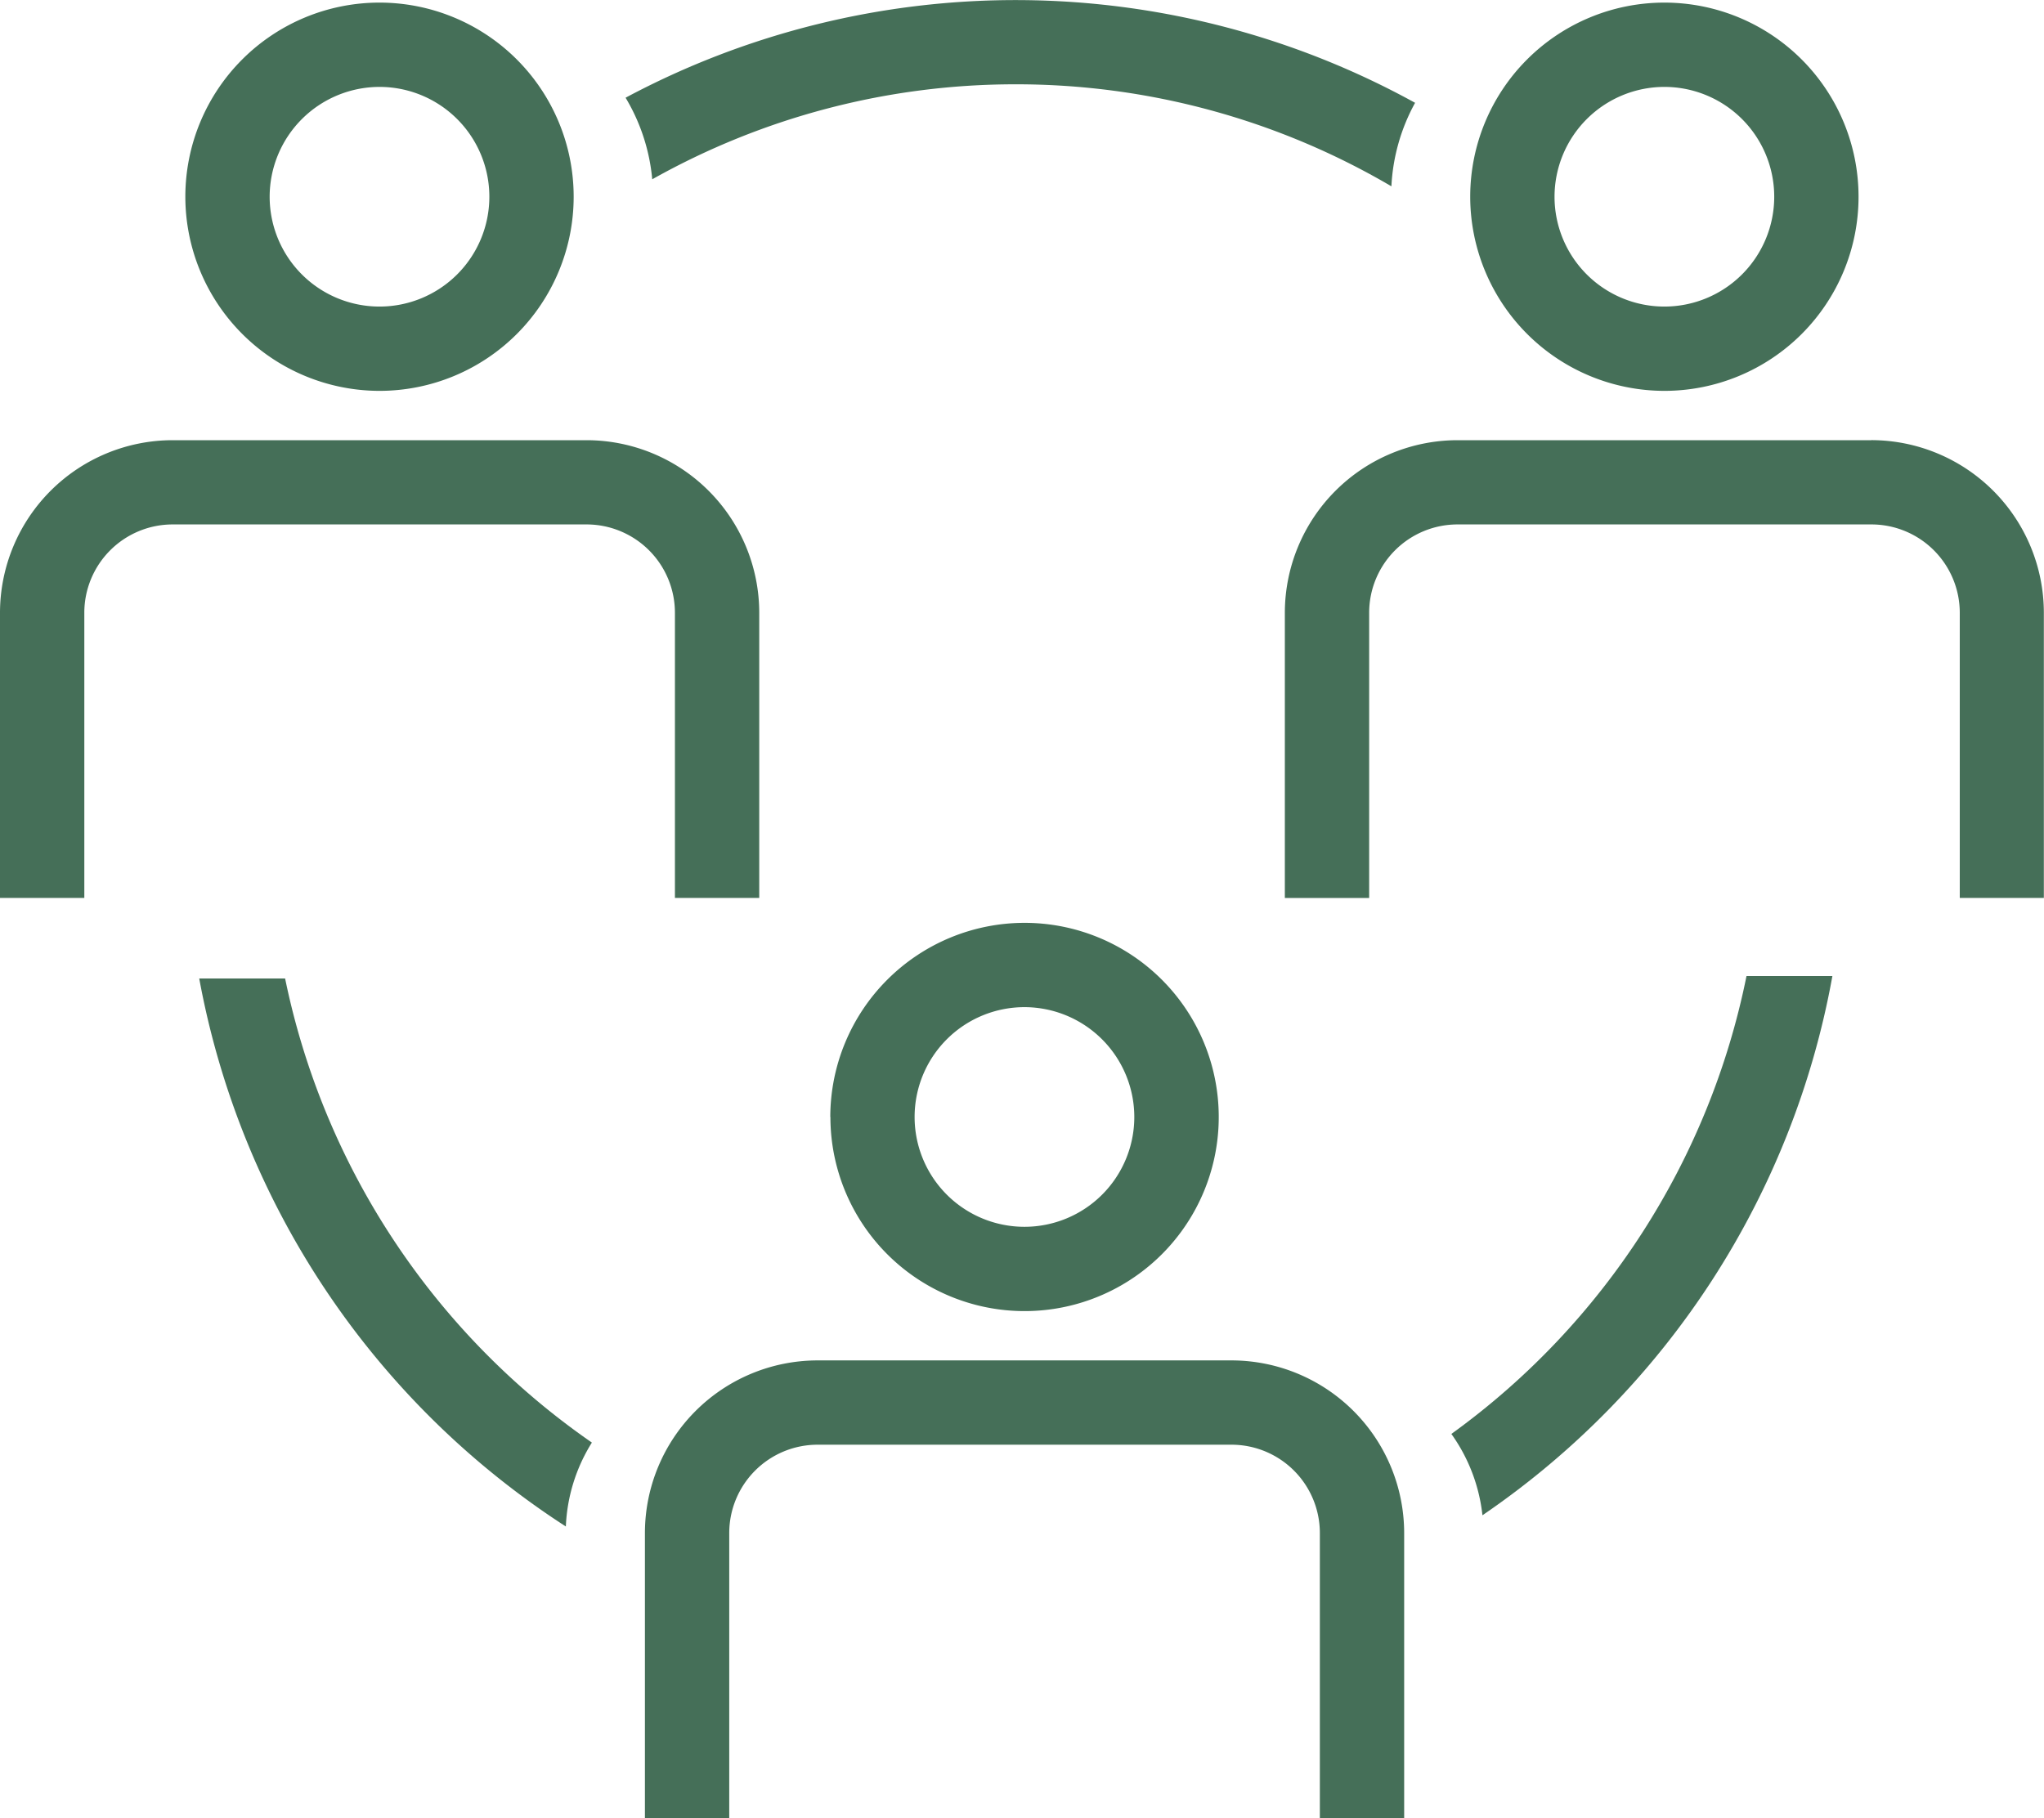 <svg id="Raggruppa_534" data-name="Raggruppa 534" xmlns="http://www.w3.org/2000/svg" xmlns:xlink="http://www.w3.org/1999/xlink" width="69.016" height="61.403" viewBox="0 0 69.016 61.403">
  <defs>
    <clipPath id="clip-path">
      <rect id="Rettangolo_259" data-name="Rettangolo 259" width="69.016" height="61.403" fill="#456f58"/>
    </clipPath>
  </defs>
  <g id="Raggruppa_533" data-name="Raggruppa 533" clip-path="url(#clip-path)">
    <path id="Tracciato_888" data-name="Tracciato 888" d="M25.26,13.374A6.556,6.556,0,1,0,18.7,6.818a6.563,6.563,0,0,0,6.556,6.556m0-10.265a3.709,3.709,0,1,1-3.709,3.709A3.713,3.713,0,0,1,25.26,3.109" transform="translate(-12.442 -0.174)" fill="#456f58"/>
    <path id="Tracciato_889" data-name="Tracciato 889" d="M22.789,50.226v9.632h2.847V50.226A5.834,5.834,0,0,0,19.808,44.4H5.828A5.834,5.834,0,0,0,0,50.226v9.632H2.847V50.226a2.984,2.984,0,0,1,2.981-2.981h13.98a2.984,2.984,0,0,1,2.981,2.981" transform="translate(0 -29.534)" fill="#456f58"/>
    <path id="Tracciato_890" data-name="Tracciato 890" d="M76.263,2.847A25.011,25.011,0,0,1,88.951,6.292a6.508,6.508,0,0,1,.8-2.82A27.953,27.953,0,0,0,63.093,3.3a6.5,6.5,0,0,1,.9,2.755A25.012,25.012,0,0,1,76.263,2.847" transform="translate(-41.97)" fill="#456f58"/>
    <path id="Tracciato_891" data-name="Tracciato 891" d="M154.829,13.374a6.556,6.556,0,1,0-6.556-6.556,6.563,6.563,0,0,0,6.556,6.556m0-10.265a3.709,3.709,0,1,1-3.709,3.709,3.713,3.713,0,0,1,3.709-3.709" transform="translate(-98.631 -0.174)" fill="#456f58"/>
    <path id="Tracciato_892" data-name="Tracciato 892" d="M149.376,44.4H135.4a5.835,5.835,0,0,0-5.828,5.828v9.632h2.847V50.226a2.984,2.984,0,0,1,2.981-2.981h13.98a2.984,2.984,0,0,1,2.981,2.981v9.632H155.2V50.226a5.835,5.835,0,0,0-5.828-5.828" transform="translate(-86.189 -29.534)" fill="#456f58"/>
    <path id="Tracciato_893" data-name="Tracciato 893" d="M83.748,99.646A6.556,6.556,0,1,0,90.3,93.09a6.563,6.563,0,0,0-6.556,6.556m10.265,0A3.709,3.709,0,1,1,90.3,95.937a3.713,3.713,0,0,1,3.709,3.709" transform="translate(-55.709 -61.924)" fill="#456f58"/>
    <path id="Tracciato_894" data-name="Tracciato 894" d="M84.851,137.227H70.871a5.835,5.835,0,0,0-5.828,5.828v9.632H67.89v-9.632a2.984,2.984,0,0,1,2.981-2.981h13.98a2.984,2.984,0,0,1,2.981,2.981v9.632h2.847v-9.632a5.835,5.835,0,0,0-5.828-5.828" transform="translate(-43.267 -91.284)" fill="#456f58"/>
    <path id="Tracciato_895" data-name="Tracciato 895" d="M146.375,113.917a5.789,5.789,0,0,1,1.049,2.746,28.071,28.071,0,0,0,11.816-18.211h-2.9a25.223,25.223,0,0,1-9.968,15.466" transform="translate(-97.369 -65.49)" fill="#456f58"/>
    <path id="Tracciato_896" data-name="Tracciato 896" d="M23,98.7H20.1a28.081,28.081,0,0,0,12.379,18.507,5.781,5.781,0,0,1,.879-2.834A25.232,25.232,0,0,1,23,98.7" transform="translate(-13.373 -65.655)" fill="#456f58"/>
  </g>
</svg>
